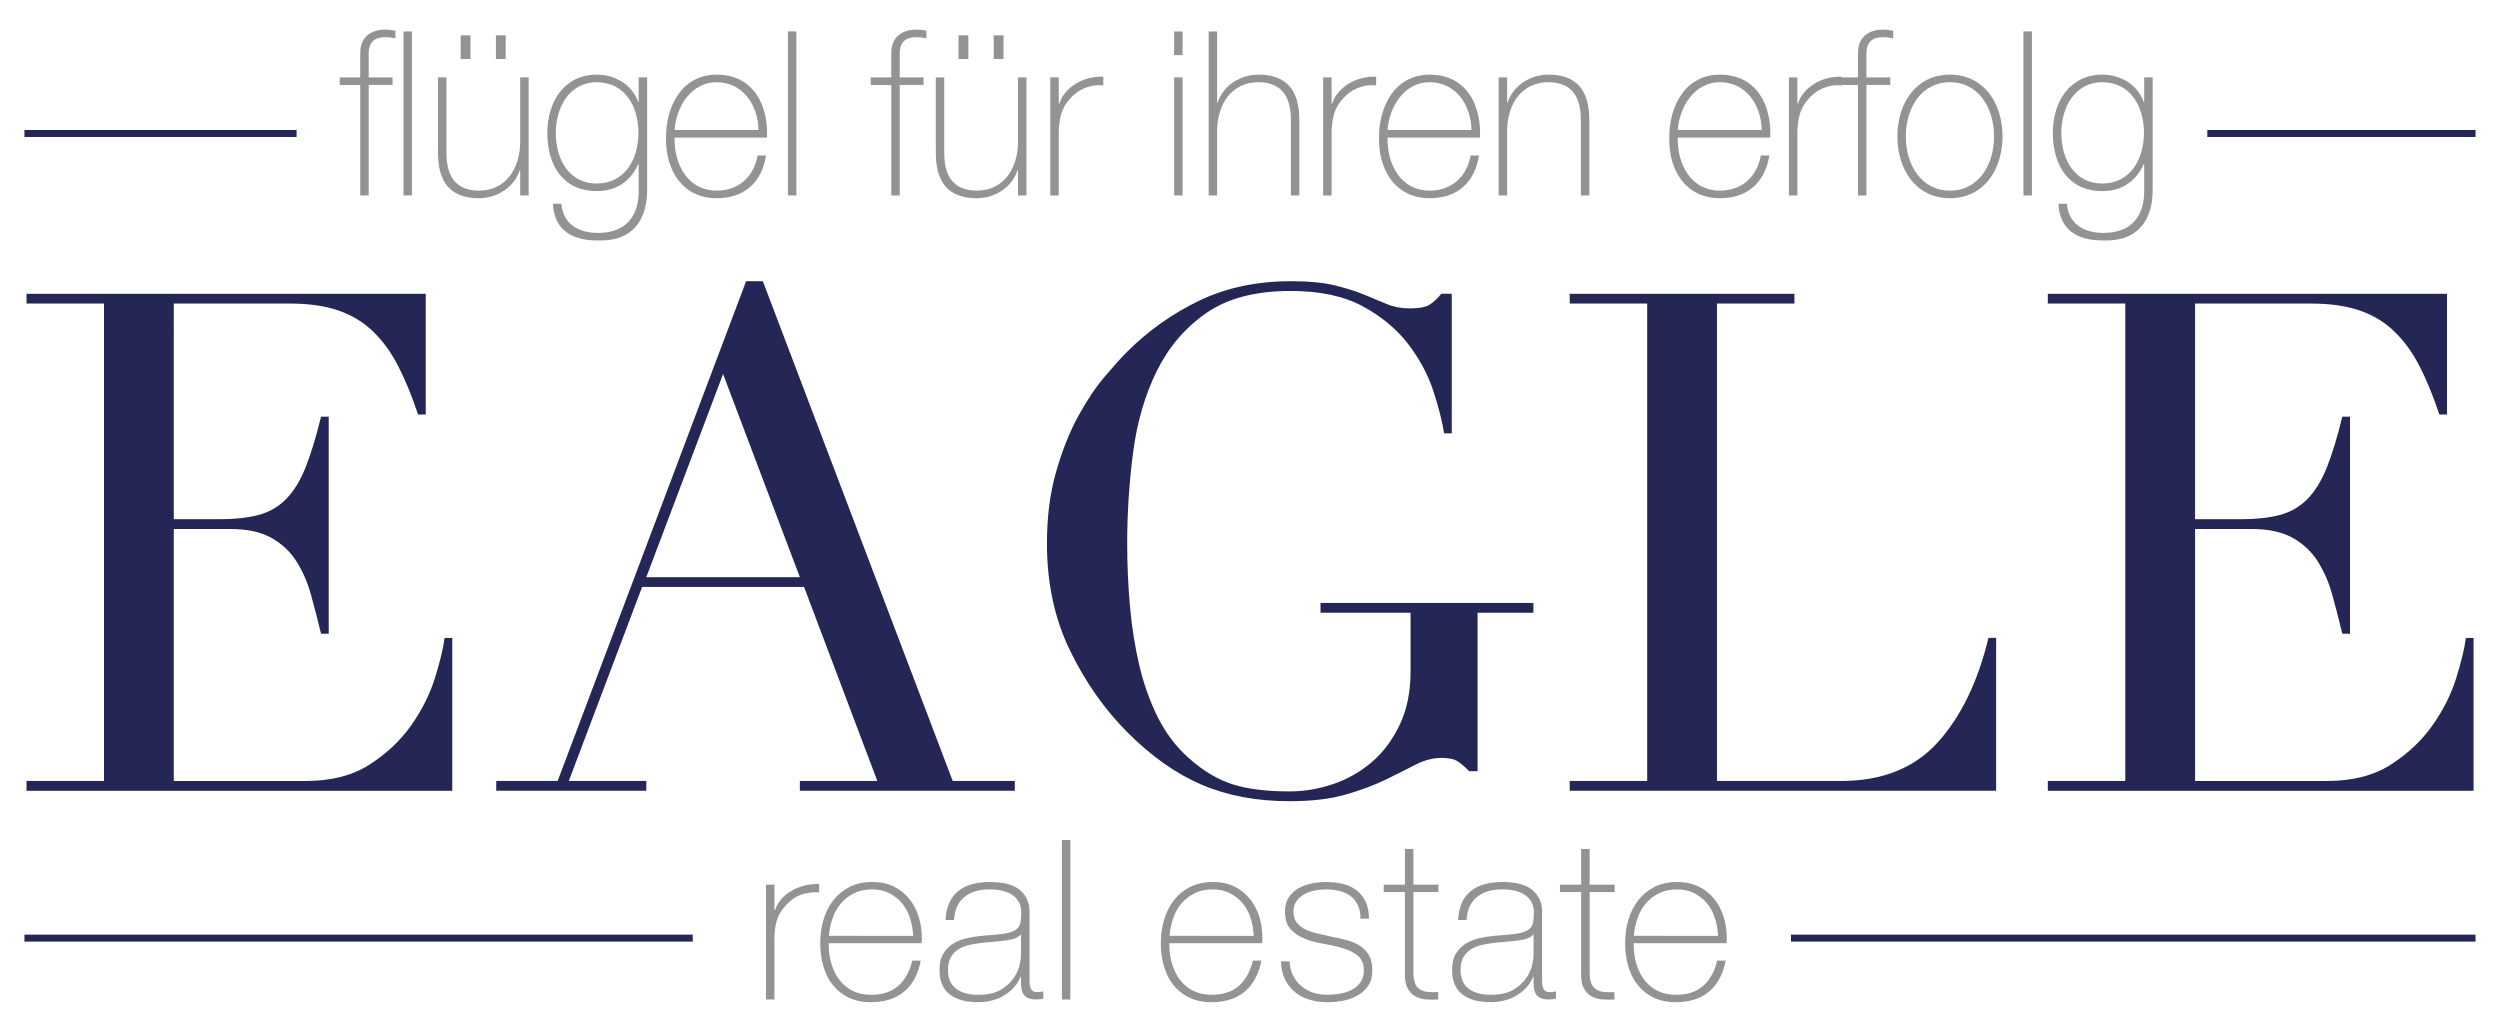 <?xml version="1.0" encoding="utf-8"?>
<!-- Generator: Adobe Illustrator 16.0.4, SVG Export Plug-In . SVG Version: 6.00 Build 0)  -->
<!DOCTYPE svg PUBLIC "-//W3C//DTD SVG 1.1//EN" "http://www.w3.org/Graphics/SVG/1.1/DTD/svg11.dtd">
<svg version="1.1" id="Ebene_1" xmlns="http://www.w3.org/2000/svg" xmlns:xlink="http://www.w3.org/1999/xlink" x="0px" y="0px"
	 width="215.561px" height="88.966px" viewBox="0 0 215.561 88.966" enable-background="new 0 0 215.561 88.966"
	 xml:space="preserve">
<g>
	<line fill="none" stroke="#242755" stroke-width="0.602" stroke-miterlimit="10" x1="2.108" y1="80.889" x2="59.73" y2="80.889"/>
	<g>
		<path fill="#242755" d="M2.286,67.338h6.68V26.174h-6.68v-0.843h34.424v10.412h-0.662c-0.521-1.565-1.083-2.939-1.685-4.123
			c-0.603-1.184-1.324-2.187-2.167-3.01c-0.842-0.82-1.847-1.434-3.01-1.835c-1.163-0.4-2.567-0.602-4.212-0.602h-9.99V44.77h3.912
			c1.323,0,2.446-0.12,3.369-0.36c0.924-0.241,1.716-0.692,2.378-1.354s1.224-1.564,1.686-2.708c0.46-1.144,0.912-2.618,1.354-4.423
			h0.662v18.717h-0.662c-0.281-1.164-0.571-2.287-0.873-3.371c-0.301-1.084-0.722-2.047-1.264-2.889
			c-0.541-0.844-1.264-1.514-2.166-2.016c-0.903-0.502-2.077-0.754-3.521-0.754h-4.875v21.727h11.375
			c2.206,0,4.041-0.471,5.507-1.414c1.464-0.943,2.657-2.066,3.58-3.369c0.923-1.305,1.604-2.658,2.046-4.062
			c0.44-1.404,0.723-2.566,0.843-3.49h0.662v13.18H2.286V67.338z"/>
	</g>
	<path fill="#242755" d="M62.347,32.252l-6.62,17.514h13.239L62.347,32.252z M42.788,67.338h5.296l16.249-43.09h1.444l16.37,43.09
		h5.355v0.844H68.966v-0.844h6.681l-6.319-16.73H55.366l-6.319,16.73h6.681v0.844H42.788V67.338z"/>
	<g>
		<path fill="#242755" d="M132.218,52.834h-4.814v13.662h-0.723c-0.441-0.441-0.803-0.742-1.084-0.904
			c-0.281-0.16-0.721-0.24-1.324-0.24c-0.721,0-1.453,0.191-2.197,0.572c-0.74,0.383-1.604,0.812-2.586,1.295
			c-0.984,0.48-2.137,0.912-3.461,1.293s-2.93,0.572-4.814,0.572c-2.85,0-5.376-0.473-7.583-1.414
			c-2.207-0.943-4.333-2.439-6.38-4.484c-2.007-2.006-3.67-4.373-4.994-7.102c-1.325-2.729-1.986-5.797-1.986-9.207
			c0-2.288,0.26-4.343,0.782-6.17c0.521-1.825,1.153-3.42,1.896-4.784c0.742-1.362,1.505-2.507,2.287-3.43s1.435-1.646,1.956-2.167
			c1.806-1.806,3.871-3.271,6.198-4.394c2.326-1.122,4.974-1.685,7.945-1.685c1.523,0,2.777,0.12,3.762,0.361
			c0.982,0.24,1.834,0.511,2.557,0.812s1.373,0.572,1.955,0.813c0.582,0.24,1.234,0.36,1.957,0.36c0.801,0,1.373-0.109,1.715-0.331
			c0.34-0.22,0.672-0.531,0.992-0.933h0.904v12.036h-0.662c-0.162-1.042-0.473-2.266-0.934-3.671
			c-0.461-1.404-1.184-2.747-2.166-4.032c-0.984-1.283-2.287-2.367-3.912-3.25c-1.625-0.882-3.701-1.323-6.229-1.323
			c-3.01,0-5.427,0.631-7.252,1.896c-1.826,1.264-3.25,2.929-4.272,4.995c-1.023,2.066-1.706,4.403-2.046,7.011
			c-0.343,2.609-0.512,5.236-0.512,7.885c0,1.805,0.079,3.611,0.24,5.416c0.16,1.805,0.431,3.512,0.812,5.115
			c0.382,1.605,0.912,3.09,1.595,4.453c0.682,1.365,1.564,2.527,2.647,3.49c1.204,1.084,2.447,1.836,3.732,2.258
			c1.283,0.422,2.948,0.631,4.995,0.631c1.244,0,2.486-0.209,3.73-0.631s2.357-1.053,3.34-1.896
			c0.984-0.842,1.785-1.916,2.408-3.219c0.621-1.305,0.934-2.838,0.934-4.604v-5.057h-7.764v-0.842h18.355V52.834z"/>
		<path fill="#242755" d="M135.347,67.338h6.68V26.174h-6.68v-0.843h19.377v0.843h-6.68v41.164h10.713
			c3.529,0,6.299-1.104,8.305-3.311c2.006-2.205,3.469-5.215,4.393-9.025h0.662v13.18h-36.77V67.338z"/>
		<path fill="#242755" d="M176.571,67.338h6.68V26.174h-6.68v-0.843h34.422v10.412h-0.66c-0.523-1.565-1.084-2.939-1.686-4.123
			s-1.324-2.187-2.168-3.01c-0.842-0.82-1.846-1.434-3.008-1.835c-1.164-0.4-2.566-0.602-4.213-0.602h-9.99V44.77h3.912
			c1.324,0,2.447-0.12,3.369-0.36c0.924-0.241,1.717-0.692,2.379-1.354s1.223-1.564,1.684-2.708s0.912-2.618,1.354-4.423h0.664
			v18.717h-0.664c-0.281-1.164-0.57-2.287-0.871-3.371s-0.723-2.047-1.264-2.889c-0.541-0.844-1.264-1.514-2.166-2.016
			c-0.904-0.502-2.078-0.754-3.521-0.754h-4.875v21.727h11.375c2.205,0,4.041-0.471,5.508-1.414
			c1.463-0.943,2.656-2.066,3.578-3.369c0.924-1.305,1.605-2.658,2.047-4.062s0.723-2.566,0.844-3.49h0.662v13.18h-36.711V67.338z"
			/>
		<path fill="#929394" d="M66.775,78.477h0.058c0.09-0.32,0.254-0.623,0.492-0.904c0.236-0.283,0.525-0.527,0.866-0.732
			c0.339-0.205,0.72-0.363,1.137-0.473c0.417-0.107,0.85-0.156,1.3-0.145v0.732c-0.387-0.051-0.825-0.012-1.32,0.115
			c-0.494,0.129-0.966,0.41-1.415,0.848c-0.18,0.193-0.337,0.379-0.472,0.559c-0.134,0.18-0.247,0.379-0.337,0.598
			s-0.161,0.463-0.212,0.73c-0.052,0.27-0.083,0.59-0.097,0.963v5.412h-0.731v-9.898h0.731V78.477z"/>
		<path fill="#929394" d="M78.735,80.692c-0.025-0.539-0.115-1.049-0.271-1.531c-0.153-0.48-0.383-0.904-0.685-1.27
			c-0.303-0.367-0.67-0.658-1.102-0.877c-0.431-0.219-0.924-0.326-1.477-0.326c-0.592,0-1.114,0.109-1.564,0.336
			c-0.45,0.225-0.831,0.52-1.139,0.885c-0.31,0.365-0.548,0.793-0.715,1.281s-0.271,0.99-0.309,1.502H78.735z M71.456,81.327v0.117
			c0,0.578,0.077,1.129,0.232,1.656c0.153,0.525,0.382,0.988,0.685,1.385c0.302,0.398,0.682,0.713,1.139,0.945
			c0.457,0.23,0.988,0.346,1.594,0.346c0.991,0,1.776-0.26,2.355-0.779s0.979-1.242,1.197-2.168h0.731
			c-0.218,1.156-0.689,2.043-1.414,2.658c-0.727,0.617-1.686,0.926-2.88,0.926c-0.731,0-1.37-0.133-1.917-0.395
			c-0.545-0.264-1.001-0.623-1.366-1.08c-0.366-0.455-0.64-0.994-0.818-1.617c-0.18-0.623-0.271-1.293-0.271-2.012
			c0-0.693,0.094-1.357,0.279-1.994c0.187-0.635,0.465-1.193,0.838-1.674c0.372-0.482,0.838-0.869,1.396-1.156
			c0.559-0.289,1.216-0.434,1.975-0.434c0.692,0,1.305,0.129,1.838,0.385s0.979,0.607,1.339,1.051
			c0.359,0.441,0.633,0.955,0.818,1.539c0.187,0.584,0.28,1.211,0.28,1.879c0,0.064-0.004,0.137-0.01,0.221
			c-0.008,0.082-0.011,0.15-0.011,0.201H71.456z"/>
		<path fill="#929394" d="M88.036,80.557c-0.18,0.219-0.452,0.365-0.818,0.443c-0.365,0.076-0.773,0.135-1.224,0.174l-1.231,0.113
			c-0.36,0.039-0.719,0.096-1.079,0.166c-0.359,0.07-0.683,0.189-0.972,0.355c-0.289,0.168-0.523,0.395-0.703,0.684
			s-0.27,0.664-0.27,1.127c0,0.732,0.231,1.273,0.693,1.627s1.097,0.529,1.906,0.529c0.835,0,1.496-0.15,1.983-0.453
			c0.487-0.301,0.86-0.648,1.117-1.039s0.42-0.77,0.491-1.135c0.07-0.367,0.105-0.615,0.105-0.742V80.557z M88.036,84.217h-0.038
			c-0.115,0.295-0.282,0.574-0.5,0.838c-0.22,0.262-0.485,0.496-0.8,0.703c-0.314,0.203-0.671,0.365-1.068,0.48
			c-0.398,0.115-0.835,0.174-1.311,0.174c-1.053,0-1.868-0.229-2.445-0.684c-0.577-0.457-0.866-1.16-0.866-2.109
			c0-0.58,0.115-1.051,0.346-1.416c0.232-0.365,0.523-0.654,0.876-0.867c0.354-0.211,0.745-0.361,1.175-0.451
			c0.432-0.092,0.845-0.154,1.243-0.193l1.136-0.096c0.526-0.039,0.94-0.1,1.242-0.184s0.53-0.197,0.685-0.346
			c0.153-0.148,0.25-0.338,0.288-0.568c0.038-0.232,0.058-0.521,0.058-0.867c0-0.27-0.051-0.52-0.154-0.752
			c-0.103-0.23-0.263-0.436-0.481-0.615c-0.218-0.182-0.5-0.322-0.847-0.424c-0.347-0.104-0.771-0.154-1.271-0.154
			c-0.885,0-1.603,0.219-2.147,0.656c-0.546,0.436-0.844,1.098-0.896,1.982h-0.731c0.052-1.092,0.401-1.91,1.049-2.457
			c0.648-0.545,1.57-0.816,2.765-0.816c1.193,0,2.063,0.232,2.608,0.703c0.546,0.469,0.819,1.08,0.819,1.84v5.758
			c0,0.141,0.003,0.281,0.009,0.422c0.007,0.141,0.03,0.27,0.068,0.387c0.038,0.115,0.103,0.207,0.192,0.277
			c0.09,0.072,0.219,0.105,0.386,0.105c0.128,0,0.307-0.018,0.539-0.057v0.617c-0.193,0.051-0.393,0.076-0.598,0.076
			c-0.296,0-0.529-0.039-0.702-0.115c-0.174-0.078-0.306-0.18-0.396-0.307c-0.09-0.129-0.151-0.281-0.183-0.453
			c-0.032-0.174-0.049-0.363-0.049-0.568V84.217z"/>
	</g>
	<rect x="91.561" y="72.43" fill="#929394" width="0.731" height="13.75"/>
	<g>
		<path fill="#929394" d="M108.103,80.692c-0.025-0.539-0.115-1.049-0.27-1.531c-0.154-0.48-0.382-0.904-0.685-1.27
			c-0.304-0.367-0.67-0.658-1.102-0.877c-0.431-0.219-0.924-0.326-1.477-0.326c-0.592,0-1.113,0.109-1.564,0.336
			c-0.451,0.225-0.831,0.52-1.139,0.885c-0.31,0.365-0.547,0.793-0.715,1.281c-0.167,0.488-0.271,0.99-0.309,1.502H108.103z
			 M100.824,81.327v0.117c0,0.578,0.077,1.129,0.231,1.656c0.154,0.525,0.383,0.988,0.686,1.385
			c0.303,0.398,0.682,0.713,1.139,0.945c0.457,0.23,0.988,0.346,1.594,0.346c0.991,0,1.776-0.26,2.355-0.779
			s0.979-1.242,1.198-2.168h0.73c-0.217,1.156-0.689,2.043-1.415,2.658c-0.726,0.617-1.685,0.926-2.879,0.926
			c-0.731,0-1.371-0.133-1.917-0.395c-0.545-0.264-1.001-0.623-1.367-1.08c-0.365-0.455-0.639-0.994-0.817-1.617
			c-0.18-0.623-0.271-1.293-0.271-2.012c0-0.693,0.094-1.357,0.28-1.994c0.186-0.635,0.464-1.193,0.837-1.674
			c0.372-0.482,0.838-0.869,1.396-1.156c0.559-0.289,1.216-0.434,1.975-0.434c0.692,0,1.305,0.129,1.838,0.385
			s0.979,0.607,1.339,1.051c0.359,0.441,0.631,0.955,0.818,1.539c0.186,0.584,0.279,1.211,0.279,1.879
			c0,0.064-0.004,0.137-0.01,0.221c-0.008,0.082-0.01,0.15-0.01,0.201H100.824z"/>
		<path fill="#929394" d="M111.185,82.887c0.023,0.463,0.127,0.869,0.307,1.225c0.182,0.352,0.414,0.652,0.703,0.904
			c0.289,0.25,0.627,0.439,1.012,0.566c0.385,0.129,0.803,0.193,1.25,0.193c0.322,0,0.666-0.029,1.031-0.086
			c0.367-0.059,0.707-0.164,1.021-0.318s0.574-0.369,0.779-0.646c0.205-0.275,0.309-0.625,0.309-1.049
			c0-0.551-0.168-0.969-0.5-1.252c-0.334-0.281-0.754-0.5-1.264-0.654c-0.506-0.154-1.051-0.279-1.635-0.375
			s-1.131-0.24-1.637-0.434c-0.508-0.193-0.928-0.465-1.262-0.818s-0.502-0.869-0.502-1.551c0-0.486,0.109-0.895,0.328-1.223
			c0.219-0.326,0.498-0.586,0.838-0.779s0.723-0.33,1.146-0.414s0.846-0.125,1.27-0.125c0.514,0,0.996,0.057,1.445,0.172
			c0.449,0.117,0.838,0.303,1.164,0.561c0.328,0.256,0.584,0.584,0.771,0.98c0.186,0.398,0.279,0.879,0.279,1.445h-0.732
			c0-0.449-0.074-0.834-0.221-1.156c-0.148-0.32-0.354-0.58-0.617-0.779s-0.574-0.348-0.934-0.443s-0.746-0.143-1.156-0.143
			c-0.332,0-0.67,0.029-1.01,0.096c-0.342,0.062-0.646,0.172-0.916,0.326s-0.49,0.354-0.664,0.598s-0.26,0.539-0.26,0.885
			c0,0.398,0.096,0.721,0.289,0.963c0.193,0.244,0.445,0.439,0.76,0.588c0.316,0.146,0.668,0.266,1.061,0.357
			c0.391,0.088,0.787,0.18,1.184,0.268c0.488,0.092,0.947,0.197,1.377,0.318c0.432,0.121,0.803,0.289,1.117,0.5
			c0.314,0.213,0.562,0.486,0.742,0.82s0.27,0.756,0.27,1.27c0,0.539-0.123,0.984-0.365,1.33c-0.244,0.346-0.553,0.625-0.926,0.836
			c-0.373,0.213-0.785,0.361-1.242,0.443c-0.455,0.084-0.902,0.127-1.34,0.127c-0.562,0-1.086-0.074-1.568-0.223
			c-0.48-0.146-0.902-0.371-1.262-0.674s-0.641-0.672-0.846-1.107c-0.207-0.438-0.314-0.943-0.328-1.521H111.185z"/>
		<path fill="#929394" d="M124.028,76.917h-2.156v6.914c0,0.398,0.045,0.713,0.135,0.945c0.09,0.23,0.229,0.406,0.414,0.529
			c0.186,0.121,0.41,0.195,0.674,0.221s0.568,0.033,0.916,0.02v0.635c-0.373,0.025-0.736,0.023-1.09-0.01
			c-0.352-0.031-0.662-0.127-0.934-0.289c-0.27-0.16-0.484-0.4-0.645-0.721c-0.16-0.322-0.229-0.764-0.203-1.33v-6.914h-1.828
			v-0.635h1.828V73.2h0.732v3.082h2.156V76.917z"/>
		<path fill="#929394" d="M132.231,80.557c-0.18,0.219-0.453,0.365-0.816,0.443c-0.367,0.076-0.775,0.135-1.225,0.174l-1.232,0.113
			c-0.359,0.039-0.717,0.096-1.078,0.166c-0.359,0.07-0.684,0.189-0.971,0.355c-0.289,0.168-0.525,0.395-0.703,0.684
			c-0.182,0.289-0.271,0.664-0.271,1.127c0,0.732,0.232,1.273,0.693,1.627c0.463,0.354,1.098,0.529,1.908,0.529
			c0.834,0,1.494-0.15,1.982-0.453c0.488-0.301,0.861-0.648,1.117-1.039s0.42-0.77,0.49-1.135c0.07-0.367,0.105-0.615,0.105-0.742
			V80.557z M132.231,84.217h-0.037c-0.115,0.295-0.283,0.574-0.5,0.838c-0.219,0.262-0.486,0.496-0.801,0.703
			c-0.314,0.203-0.67,0.365-1.068,0.48s-0.834,0.174-1.309,0.174c-1.053,0-1.869-0.229-2.447-0.684
			c-0.576-0.457-0.865-1.16-0.865-2.109c0-0.58,0.115-1.051,0.346-1.416s0.523-0.654,0.877-0.867
			c0.352-0.211,0.744-0.361,1.174-0.451c0.43-0.092,0.844-0.154,1.242-0.193l1.137-0.096c0.525-0.039,0.941-0.1,1.242-0.184
			s0.529-0.197,0.684-0.346s0.25-0.338,0.289-0.568c0.037-0.232,0.059-0.521,0.059-0.867c0-0.27-0.053-0.52-0.154-0.752
			c-0.104-0.23-0.264-0.436-0.482-0.615c-0.219-0.182-0.5-0.322-0.848-0.424c-0.346-0.104-0.77-0.154-1.27-0.154
			c-0.887,0-1.604,0.219-2.148,0.656c-0.547,0.436-0.844,1.098-0.895,1.982h-0.732c0.051-1.092,0.402-1.91,1.049-2.457
			c0.648-0.545,1.57-0.816,2.766-0.816c1.191,0,2.062,0.232,2.607,0.703c0.547,0.469,0.818,1.08,0.818,1.84v5.758
			c0,0.141,0.004,0.281,0.01,0.422c0.008,0.141,0.029,0.27,0.068,0.387c0.037,0.115,0.102,0.207,0.191,0.277
			c0.092,0.072,0.219,0.105,0.387,0.105c0.127,0,0.307-0.018,0.539-0.057v0.617c-0.193,0.051-0.393,0.076-0.598,0.076
			c-0.295,0-0.531-0.039-0.703-0.115c-0.174-0.078-0.305-0.18-0.395-0.307c-0.09-0.129-0.15-0.281-0.184-0.453
			c-0.031-0.174-0.049-0.363-0.049-0.568V84.217z"/>
		<path fill="#929394" d="M139.224,76.917h-2.156v6.914c0,0.398,0.045,0.713,0.135,0.945c0.09,0.23,0.227,0.406,0.414,0.529
			c0.186,0.121,0.41,0.195,0.672,0.221c0.264,0.025,0.57,0.033,0.916,0.02v0.635c-0.371,0.025-0.736,0.023-1.088-0.01
			c-0.354-0.031-0.664-0.127-0.936-0.289c-0.268-0.16-0.482-0.4-0.643-0.721c-0.162-0.322-0.229-0.764-0.203-1.33v-6.914h-1.83
			v-0.635h1.83V73.2h0.732v3.082h2.156V76.917z"/>
		<path fill="#929394" d="M148.14,80.692c-0.025-0.539-0.117-1.049-0.271-1.531c-0.154-0.48-0.383-0.904-0.684-1.27
			c-0.305-0.367-0.67-0.658-1.102-0.877s-0.924-0.326-1.477-0.326c-0.592,0-1.115,0.109-1.564,0.336
			c-0.451,0.225-0.83,0.52-1.139,0.885c-0.311,0.365-0.547,0.793-0.715,1.281s-0.271,0.99-0.311,1.502H148.14z M140.86,81.327v0.117
			c0,0.578,0.076,1.129,0.23,1.656c0.154,0.525,0.385,0.988,0.686,1.385c0.303,0.398,0.684,0.713,1.139,0.945
			c0.457,0.23,0.988,0.346,1.594,0.346c0.992,0,1.777-0.26,2.355-0.779c0.58-0.52,0.979-1.242,1.197-2.168h0.732
			c-0.219,1.156-0.689,2.043-1.416,2.658c-0.725,0.617-1.686,0.926-2.879,0.926c-0.73,0-1.371-0.133-1.916-0.395
			c-0.545-0.264-1.002-0.623-1.367-1.08c-0.365-0.455-0.639-0.994-0.818-1.617s-0.27-1.293-0.27-2.012
			c0-0.693,0.094-1.357,0.279-1.994c0.186-0.635,0.465-1.193,0.838-1.674c0.371-0.482,0.838-0.869,1.396-1.156
			c0.559-0.289,1.215-0.434,1.975-0.434c0.693,0,1.305,0.129,1.838,0.385s0.979,0.607,1.338,1.051
			c0.359,0.441,0.633,0.955,0.818,1.539c0.188,0.584,0.281,1.211,0.281,1.879c0,0.064-0.004,0.137-0.012,0.221
			c-0.006,0.082-0.008,0.15-0.008,0.201H140.86z"/>
	</g>
	<g>
		<path fill="#929394" d="M29.293,6.673h1.768v-2.1c0-1.426,0.979-2.021,2.171-2.021c0.288,0,0.576,0.04,0.864,0.1v0.653
			c-0.288-0.06-0.576-0.1-0.864-0.1c-0.807,0-1.441,0.298-1.441,1.427v2.04h2.056v0.653h-2.056v9.526h-0.729V7.327h-1.768V6.673z
			 M34.788,2.711h0.73v14.142h-0.73V2.711z"/>
		<path fill="#929394" d="M45.583,16.853h-0.729v-2.179h-0.039c-0.499,1.525-1.998,2.417-3.534,2.417
			c-3.478,0-3.516-2.872-3.516-4.12V6.673h0.729v6.437c0,1.05,0.115,3.327,2.805,3.327c2.21,0,3.555-1.763,3.555-4.258V6.673h0.729
			V16.853z M39.723,5.088v-2.04h0.846v2.04H39.723z M42.758,5.088v-2.04h0.846v2.04H42.758z"/>
		<path fill="#929394" d="M55.799,6.673v9.646c0,0.792,0,4.555-4.265,4.416c-2.113,0-3.746-0.812-3.861-3.169h0.729
			c0.154,1.803,1.537,2.516,3.151,2.516c3.458,0,3.516-2.911,3.516-3.585V14.16h-0.039c-0.691,1.505-1.901,2.317-3.573,2.317
			c-2.9,0-4.265-2.198-4.265-5.031c0-2.693,1.479-5.011,4.265-5.011c1.537,0,3.035,0.832,3.573,2.357h0.039V6.673H55.799z
			 M47.923,11.446c0,2.396,1.21,4.378,3.534,4.378c2.401,0,3.593-2.08,3.593-4.378c0-2.277-1.172-4.356-3.593-4.356
			C49.076,7.089,47.923,9.288,47.923,11.446z"/>
		<path fill="#929394" d="M58.161,11.862c-0.039,2.396,1.19,4.575,3.631,4.575c1.863,0,3.188-1.148,3.534-3.03h0.73
			c-0.385,2.377-1.921,3.685-4.265,3.685c-2.882,0-4.399-2.338-4.361-5.15c-0.038-2.792,1.384-5.506,4.361-5.506
			c3.093,0,4.476,2.516,4.342,5.427H58.161z M65.403,11.208c-0.038-2.139-1.345-4.119-3.611-4.119c-2.19,0-3.478,2.099-3.631,4.119
			H65.403z"/>
		<path fill="#929394" d="M68.666,2.711v14.142h-0.729V2.711H68.666z"/>
		<path fill="#929394" d="M75.08,7.327V6.673h1.768v-2.1c0-1.426,0.979-2.021,2.171-2.021c0.288,0,0.576,0.04,0.864,0.1v0.653
			c-0.288-0.06-0.576-0.1-0.864-0.1c-0.807,0-1.441,0.298-1.441,1.427v2.04h2.056v0.653h-2.056v9.526h-0.729V7.327H75.08z"/>
		<path fill="#929394" d="M88.507,16.853h-0.729v-2.179h-0.039c-0.499,1.525-1.998,2.417-3.534,2.417
			c-3.478,0-3.516-2.872-3.516-4.12V6.673h0.729v6.437c0,1.05,0.115,3.327,2.805,3.327c2.21,0,3.555-1.763,3.555-4.258V6.673h0.729
			V16.853z M82.648,5.088v-2.04h0.846v2.04H82.648z M85.683,5.088v-2.04h0.846v2.04H85.683z"/>
		<path fill="#929394" d="M91.29,8.931h0.058c0.385-1.327,1.998-2.396,3.785-2.317v0.753c-0.769-0.1-1.845,0.099-2.729,0.99
			c-0.729,0.772-1.037,1.406-1.114,2.931v5.565H90.56V6.673h0.729V8.931z"/>
		<path fill="#929394" d="M101.239,4.751v-2.04h0.729v2.04H101.239z M101.239,16.853V6.673h0.729v10.18H101.239z"/>
		<path fill="#929394" d="M104.946,2.711v6.141h0.039c0.499-1.525,1.997-2.417,3.534-2.417c3.479,0,3.516,2.872,3.516,4.12v6.298
			h-0.729v-6.437c0-1.05-0.115-3.327-2.807-3.327c-2.208,0-3.553,1.763-3.553,4.258v5.506h-0.729V2.711H104.946z"/>
		<path fill="#929394" d="M114.817,8.931h0.057c0.385-1.327,1.998-2.396,3.785-2.317v0.753c-0.768-0.1-1.844,0.099-2.729,0.99
			c-0.729,0.772-1.037,1.406-1.113,2.931v5.565h-0.73V6.673h0.73V8.931z"/>
		<path fill="#929394" d="M119.638,11.862c-0.039,2.396,1.191,4.575,3.631,4.575c1.863,0,3.189-1.148,3.535-3.03h0.73
			c-0.385,2.377-1.922,3.685-4.266,3.685c-2.881,0-4.398-2.338-4.361-5.15c-0.037-2.792,1.385-5.506,4.361-5.506
			c3.094,0,4.477,2.516,4.342,5.427H119.638z M126.88,11.208c-0.037-2.139-1.344-4.119-3.611-4.119
			c-2.189,0-3.477,2.099-3.631,4.119H126.88z"/>
		<path fill="#929394" d="M129.222,6.673h0.73v2.179h0.039c0.498-1.525,1.996-2.417,3.533-2.417c3.479,0,3.516,2.872,3.516,4.12
			v6.298h-0.729v-6.437c0-1.05-0.115-3.327-2.807-3.327c-2.209,0-3.553,1.763-3.553,4.258v5.506h-0.73V6.673z"/>
		<path fill="#929394" d="M144.663,11.862c-0.039,2.396,1.191,4.575,3.631,4.575c1.863,0,3.189-1.148,3.535-3.03h0.73
			c-0.385,2.377-1.922,3.685-4.266,3.685c-2.881,0-4.398-2.338-4.361-5.15c-0.037-2.792,1.385-5.506,4.361-5.506
			c3.094,0,4.477,2.516,4.342,5.427H144.663z M151.905,11.208c-0.037-2.139-1.344-4.119-3.611-4.119
			c-2.189,0-3.477,2.099-3.631,4.119H151.905z"/>
		<path fill="#929394" d="M154.978,8.931h0.057c0.385-1.327,1.998-2.396,3.785-2.317v0.753c-0.768-0.1-1.844,0.099-2.729,0.99
			c-0.729,0.772-1.037,1.406-1.113,2.931v5.565h-0.73V6.673h0.73V8.931z"/>
		<path fill="#929394" d="M158.435,7.327V6.673h1.768v-2.1c0-1.426,0.979-2.021,2.17-2.021c0.289,0,0.576,0.04,0.865,0.1v0.653
			c-0.289-0.06-0.576-0.1-0.865-0.1c-0.807,0-1.441,0.298-1.441,1.427v2.04h2.057v0.653h-2.057v9.526h-0.729V7.327H158.435z"/>
		<path fill="#929394" d="M168.134,6.435c2.9,0,4.533,2.437,4.533,5.328s-1.633,5.328-4.533,5.328s-4.533-2.437-4.533-5.328
			S165.233,6.435,168.134,6.435z M168.134,16.437c2.479,0,3.803-2.237,3.803-4.674s-1.324-4.674-3.803-4.674
			s-3.805,2.237-3.805,4.674S165.655,16.437,168.134,16.437z"/>
		<path fill="#929394" d="M175.2,2.711v14.142h-0.729V2.711H175.2z"/>
		<path fill="#929394" d="M185.612,6.673v9.646c0,0.792,0,4.555-4.266,4.416c-2.113,0-3.746-0.812-3.861-3.169h0.73
			c0.154,1.803,1.537,2.516,3.15,2.516c3.459,0,3.516-2.911,3.516-3.585V14.16h-0.039c-0.691,1.505-1.9,2.317-3.572,2.317
			c-2.9,0-4.266-2.198-4.266-5.031c0-2.693,1.48-5.011,4.266-5.011c1.537,0,3.035,0.832,3.572,2.357h0.039V6.673H185.612z
			 M177.735,11.446c0,2.396,1.211,4.378,3.535,4.378c2.4,0,3.592-2.08,3.592-4.378c0-2.277-1.172-4.356-3.592-4.356
			C178.888,7.089,177.735,9.288,177.735,11.446z"/>
	</g>
	<line fill="none" stroke="#242755" stroke-width="0.602" stroke-miterlimit="10" x1="2.108" y1="11.51" x2="25.572" y2="11.51"/>
	
		<line fill="none" stroke="#242755" stroke-width="0.602" stroke-miterlimit="10" x1="190.325" y1="11.51" x2="213.452" y2="11.51"/>
	
		<line fill="none" stroke="#242755" stroke-width="0.602" stroke-miterlimit="10" x1="154.427" y1="80.889" x2="213.452" y2="80.889"/>
</g>
</svg>
